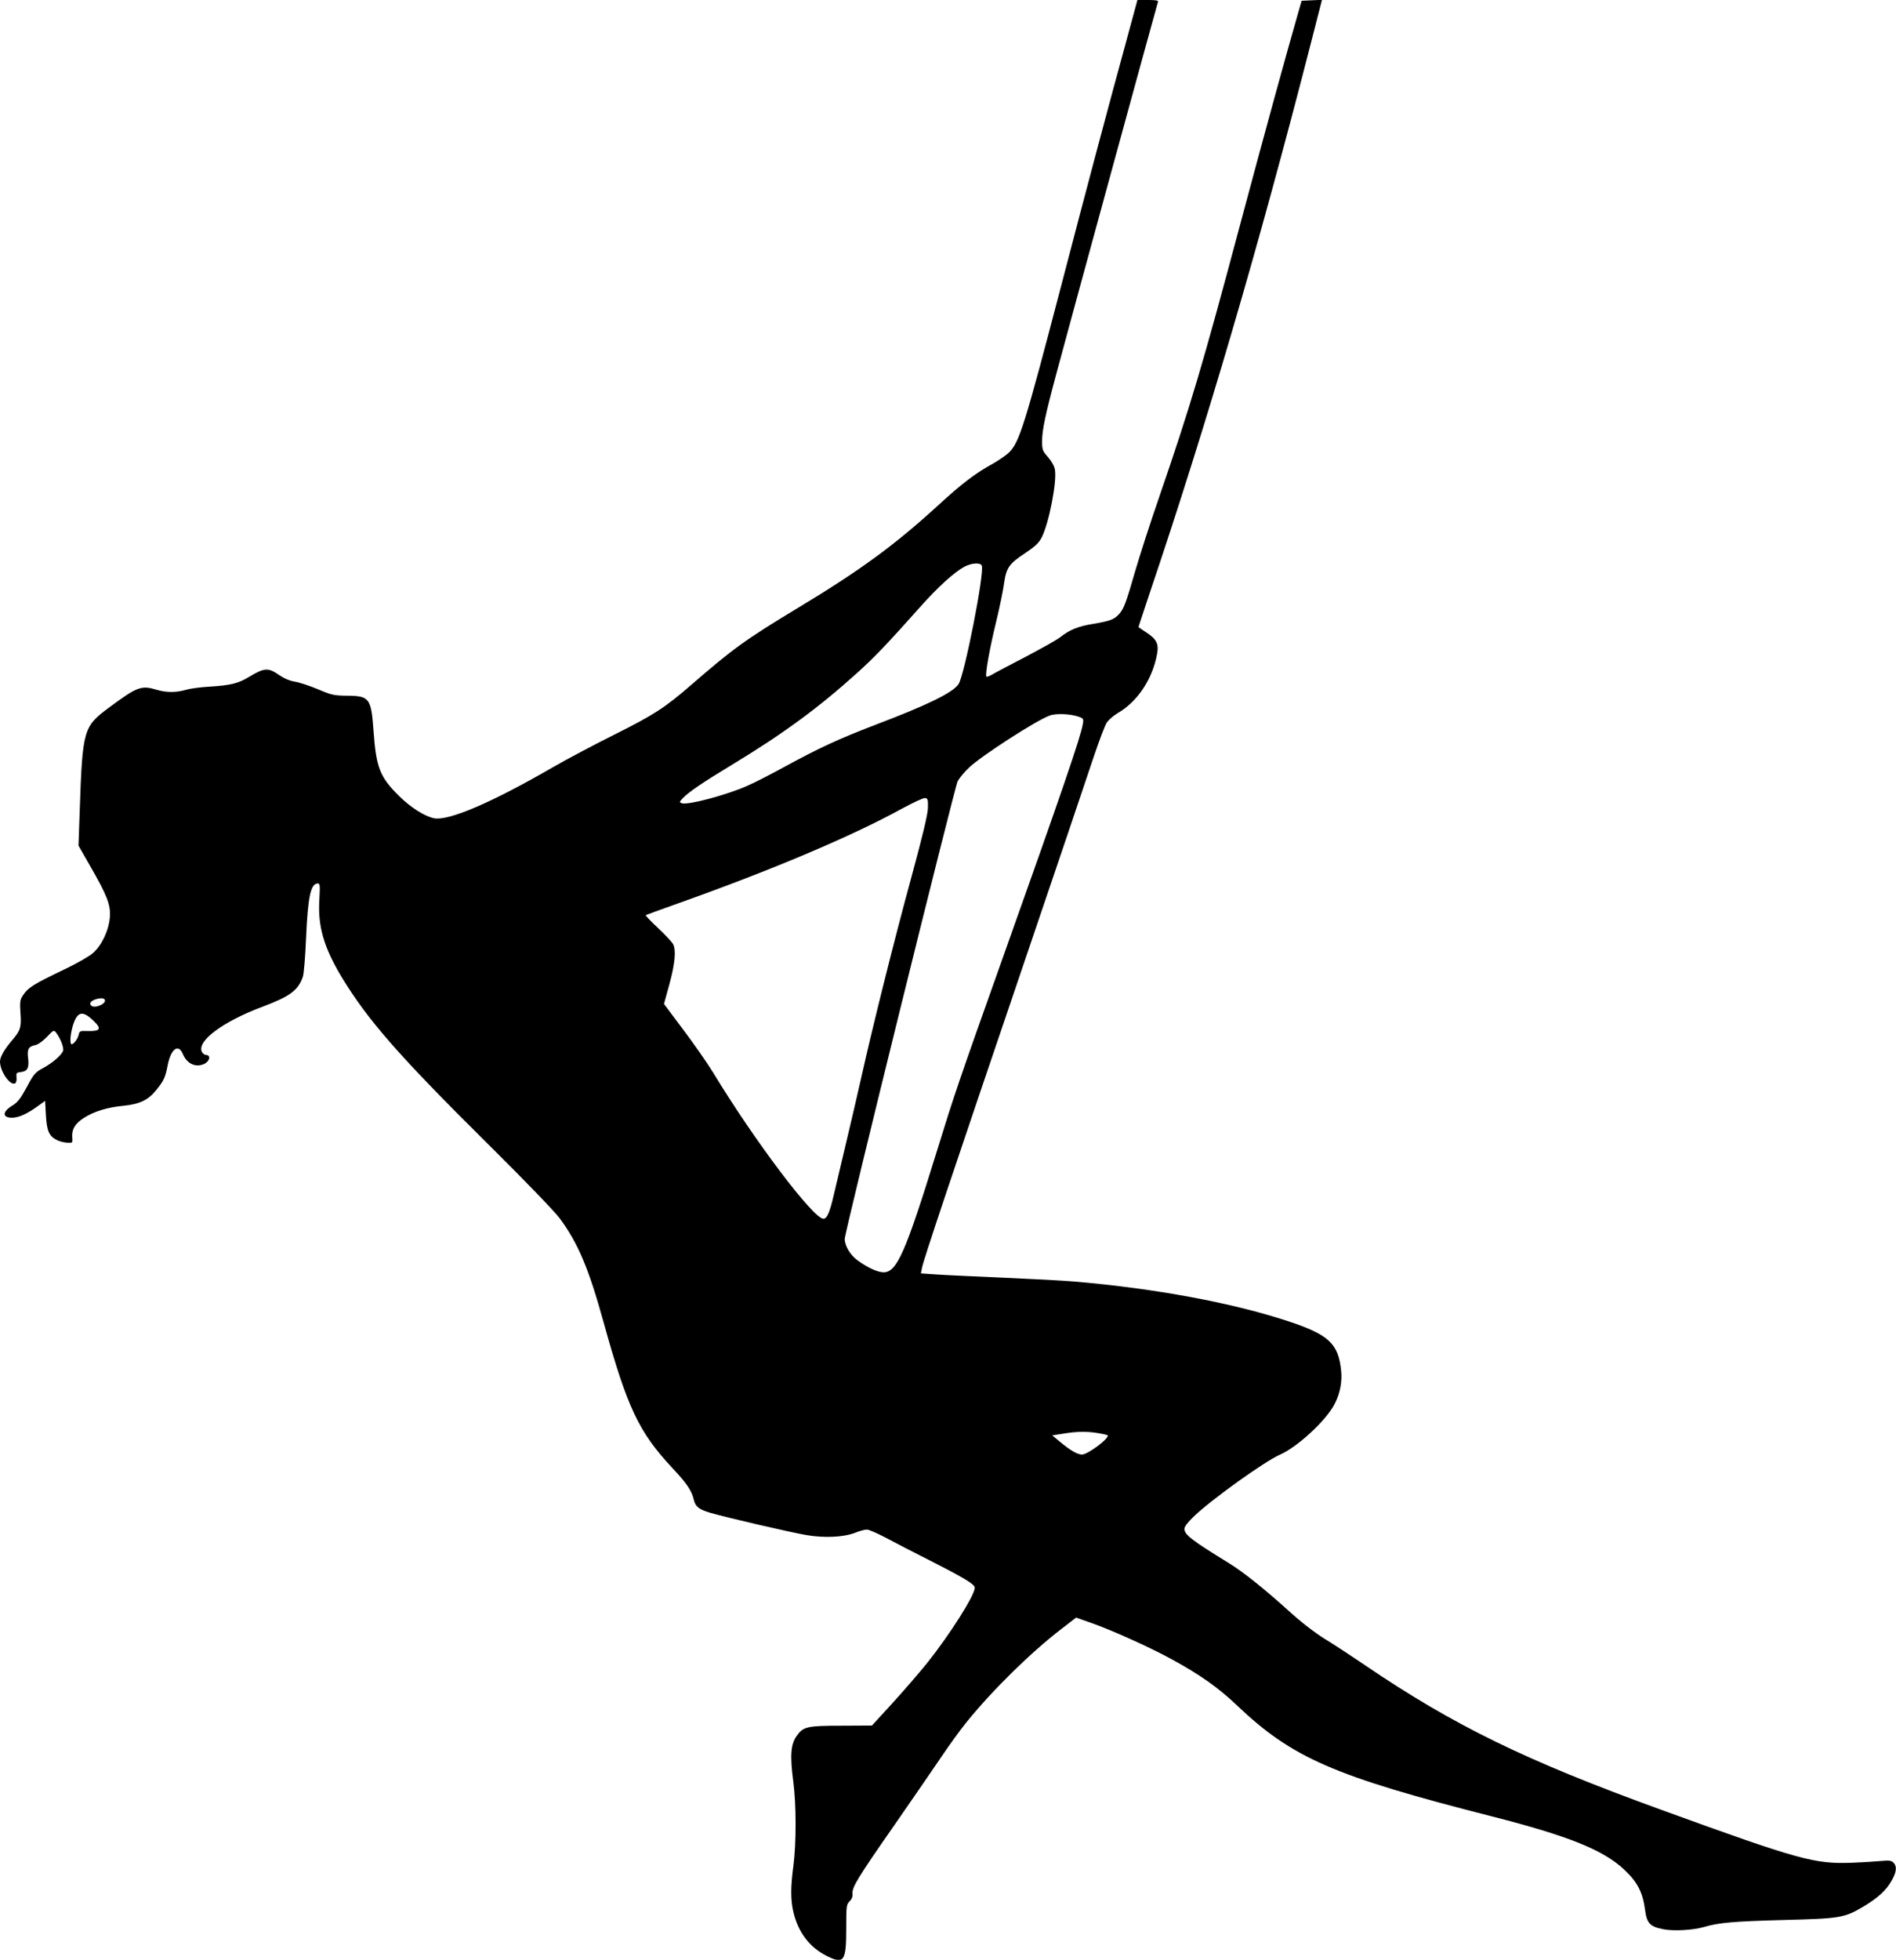  <svg version="1.0" xmlns="http://www.w3.org/2000/svg"
 width="1239pt" height="1280pt" viewBox="0 0 1239 1280"
 preserveAspectRatio="xMidYMid meet"><g transform="translate(0,1280) scale(0.1,-0.1)"
fill="#000000" stroke="none">
<path d="M7366 12553 c-118 -429 -269 -997 -431 -1618 -238 -910 -273 -1022
-340 -1089 -18 -18 -66 -51 -106 -74 -115 -63 -202 -129 -359 -273 -283 -259
-510 -425 -915 -669 -345 -208 -428 -269 -700 -505 -171 -148 -242 -194 -500
-323 -132 -66 -312 -161 -400 -212 -401 -232 -685 -354 -780 -334 -61 13 -151
70 -226 144 -127 125 -151 186 -168 427 -15 212 -27 228 -170 229 -89 1 -103
4 -195 43 -55 23 -123 45 -150 49 -33 5 -70 21 -106 46 -67 46 -93 45 -189
-13 -74 -45 -122 -57 -266 -66 -55 -3 -122 -12 -149 -20 -63 -19 -130 -19
-192 0 -100 30 -127 21 -311 -116 -168 -124 -174 -144 -192 -673 l-8 -229 75
-131 c112 -195 136 -255 130 -336 -7 -87 -53 -185 -111 -235 -23 -21 -103 -66
-177 -102 -214 -102 -247 -123 -282 -177 -17 -27 -19 -42 -14 -114 7 -91 -1
-114 -53 -174 -52 -61 -81 -110 -81 -142 1 -66 68 -161 100 -141 6 4 10 21 8
38 -3 29 0 32 27 35 44 5 56 26 49 89 -8 60 2 78 46 87 17 3 49 25 76 53 44
47 46 47 61 28 31 -41 54 -104 44 -122 -17 -32 -70 -76 -128 -108 -52 -28 -61
-37 -108 -125 -41 -76 -60 -100 -93 -120 -67 -40 -69 -80 -4 -80 44 0 99 25
167 74 l50 36 5 -93 c6 -103 20 -136 70 -162 17 -9 47 -17 68 -18 37 -2 37 -2
34 35 -4 52 19 90 75 126 67 43 154 70 261 80 106 11 161 37 215 105 48 59 58
82 73 161 21 106 70 142 99 72 27 -64 83 -90 139 -65 38 18 46 59 11 59 -8 0
-19 9 -25 19 -37 70 136 199 396 296 178 67 233 107 263 195 7 19 16 132 21
251 12 273 30 359 77 359 14 0 15 -12 10 -106 -11 -172 29 -310 143 -501 173
-286 374 -516 972 -1108 229 -227 419 -424 454 -470 121 -163 190 -325 289
-683 154 -556 230 -716 448 -949 94 -100 127 -148 141 -208 11 -46 33 -63 106
-85 98 -29 519 -127 630 -146 118 -20 243 -14 318 15 29 12 63 21 77 21 13 0
70 -25 127 -55 57 -31 180 -94 273 -141 238 -121 305 -161 305 -184 0 -49
-161 -303 -313 -494 -53 -65 -155 -183 -227 -262 l-132 -144 -197 -1 c-228 0
-252 -6 -295 -67 -39 -55 -44 -129 -22 -297 20 -149 20 -405 1 -550 -19 -140
-19 -223 0 -304 31 -132 106 -230 218 -286 112 -56 127 -35 127 177 0 150 1
159 22 180 15 15 21 32 19 50 -4 41 34 104 274 448 116 168 254 367 305 443
51 76 126 180 167 230 170 210 425 460 622 610 l93 72 97 -34 c134 -47 384
-159 526 -237 187 -102 305 -185 428 -302 362 -344 635 -463 1669 -726 497
-127 724 -218 861 -346 87 -81 122 -149 137 -262 11 -88 31 -111 117 -128 67
-14 194 -7 268 14 97 29 194 37 520 46 371 9 398 14 523 88 93 56 148 106 182
166 34 58 38 97 13 121 -13 13 -28 15 -72 11 -31 -3 -119 -9 -196 -12 -246
-10 -347 18 -1250 346 -887 322 -1352 549 -1935 944 -91 62 -210 140 -266 174
-61 38 -150 106 -228 177 -160 145 -300 257 -394 315 -246 151 -292 187 -292
225 0 14 24 45 63 82 116 111 461 358 561 402 115 50 305 226 358 332 35 68
50 145 42 218 -18 176 -82 235 -347 322 -367 121 -870 214 -1397 259 -69 6
-276 17 -460 25 -184 8 -382 17 -438 21 l-104 7 7 36 c9 50 188 583 653 1951
220 646 429 1266 466 1377 37 111 77 217 89 234 12 18 45 46 72 62 128 74 226
221 256 384 13 68 -3 99 -71 143 -27 18 -50 33 -50 35 0 2 32 97 70 212 374
1106 717 2277 1059 3611 l70 273 -67 -3 -66 -3 -23 -80 c-73 -253 -223 -799
-373 -1360 -251 -941 -330 -1206 -534 -1799 -59 -170 -129 -388 -157 -484 -61
-212 -75 -249 -107 -284 -32 -34 -57 -44 -170 -63 -98 -16 -152 -38 -215 -88
-21 -16 -122 -73 -225 -127 -103 -53 -201 -105 -219 -116 -17 -10 -34 -16 -37
-13 -10 9 22 189 64 359 22 91 45 202 51 247 15 105 32 130 139 201 67 45 90
67 108 103 47 94 99 359 86 440 -4 25 -21 55 -45 83 -36 41 -39 48 -39 105 0
71 21 172 92 436 71 267 659 2416 665 2432 4 10 -11 13 -64 13 l-70 0 -67
-247z m-950 -3448 c18 -47 -113 -713 -152 -773 -37 -56 -203 -137 -546 -267
-237 -91 -361 -148 -589 -272 -91 -50 -202 -107 -247 -126 -136 -60 -390 -128
-427 -113 -17 6 -16 8 6 32 37 39 127 101 314 214 338 204 570 374 822 601
120 108 195 187 420 439 110 124 218 222 284 258 49 26 107 29 115 7z m633
-986 c31 -11 33 -14 27 -48 -12 -78 -135 -438 -521 -1521 -297 -835 -315 -888
-431 -1263 -206 -667 -263 -797 -350 -797 -38 0 -106 31 -171 79 -47 34 -83
95 -83 139 0 45 717 2946 738 2989 11 21 45 62 75 90 81 77 436 306 525 339
41 16 136 12 191 -7z m-985 -594 c-1 -43 -32 -173 -107 -450 -110 -401 -254
-978 -327 -1305 -23 -102 -68 -297 -101 -435 -32 -137 -69 -290 -80 -338 -27
-117 -45 -157 -68 -157 -66 0 -449 507 -721 955 -36 59 -123 184 -193 277
l-128 171 36 131 c36 133 44 219 24 259 -6 12 -49 59 -97 104 -48 45 -85 83
-82 86 3 2 97 36 209 76 611 217 1137 439 1466 620 72 39 139 70 150 69 18 -3
20 -10 19 -63z m-5380 -1253 c8 -13 -7 -30 -37 -41 -31 -12 -57 -5 -57 15 0
24 81 46 94 26z m-76 -136 c58 -55 50 -72 -34 -70 -51 2 -55 0 -60 -25 -7 -28
-32 -61 -46 -61 -13 0 -9 62 7 118 29 95 62 105 133 38z m6566 -2696 c32 -5
61 -12 64 -14 16 -17 -129 -126 -167 -126 -31 0 -77 27 -145 84 l-50 41 70 11
c90 15 155 16 228 4z"/>
</g>
</svg>
